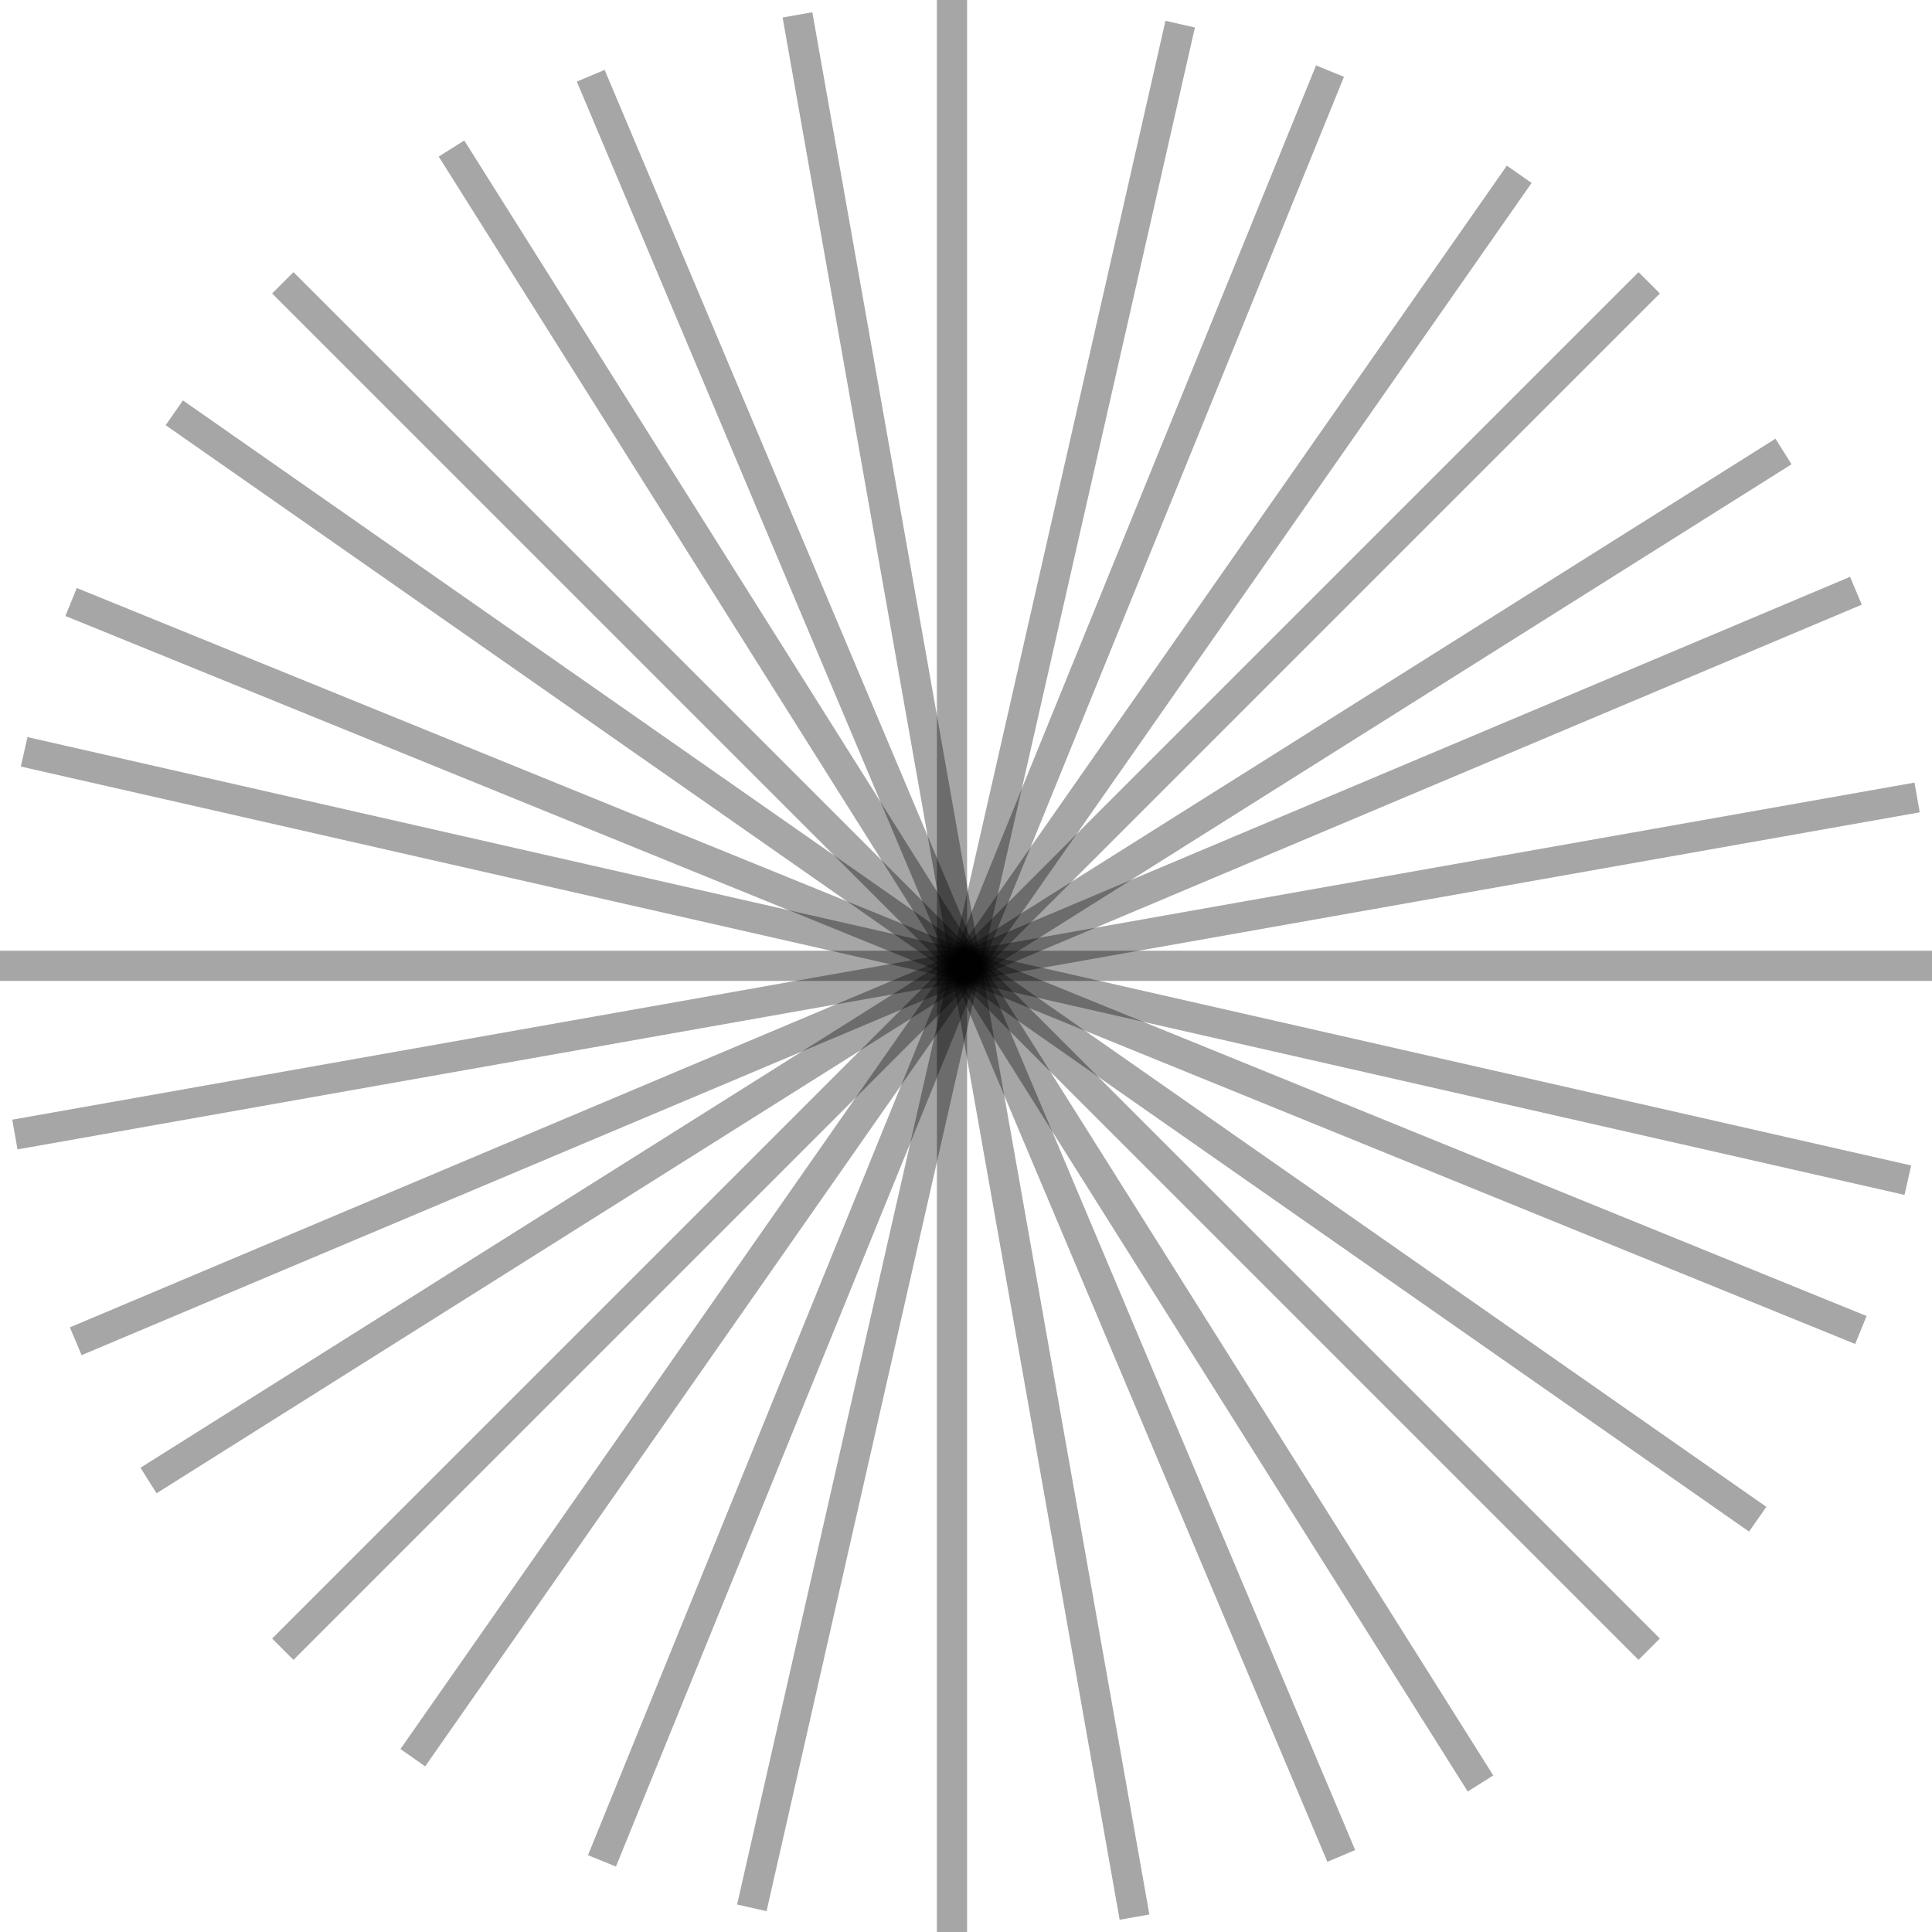 <svg xmlns="http://www.w3.org/2000/svg" width="64" height="64" viewBox="0 0 64 64" fill="none"><g clip-path="url(#clip0_451_8320)"><path d="M37.582 63.507L26.417 0.493" stroke="black" stroke-opacity="0.35" stroke-miterlimit="10"></path><path d="M63.507 26.417L0.493 37.583" stroke="black" stroke-opacity="0.35" stroke-miterlimit="10"></path><path d="M58.226 50.326L5.774 13.674" stroke="black" stroke-opacity="0.35" stroke-miterlimit="10"></path><path d="M50.326 5.774L13.675 58.226" stroke="black" stroke-opacity="0.35" stroke-miterlimit="10"></path><path d="M49.043 59.08L14.956 4.92" stroke="black" stroke-opacity="0.35" stroke-miterlimit="10"></path><path d="M59.081 14.956L4.92 49.044" stroke="black" stroke-opacity="0.35" stroke-miterlimit="10"></path><path d="M63.2 39.095L0.8 24.905" stroke="black" stroke-opacity="0.35" stroke-miterlimit="10"></path><path d="M39.095 0.8L24.905 63.2" stroke="black" stroke-opacity="0.35" stroke-miterlimit="10"></path><path d="M44.431 61.48L19.569 2.509" stroke="black" stroke-opacity="0.35" stroke-miterlimit="10"></path><path d="M61.48 19.569L2.509 44.431" stroke="black" stroke-opacity="0.35" stroke-miterlimit="10"></path><path d="M61.644 44.058L2.355 19.942" stroke="black" stroke-opacity="0.35" stroke-miterlimit="10"></path><path d="M44.058 2.356L19.941 61.644" stroke="black" stroke-opacity="0.35" stroke-miterlimit="10"></path><path d="M54.632 54.632L9.368 9.368" stroke="black" stroke-opacity="0.35" stroke-miterlimit="10"></path><path d="M54.632 9.368L9.368 54.632" stroke="black" stroke-opacity="0.35" stroke-miterlimit="10"></path><path d="M64 31.994H0" stroke="black" stroke-opacity="0.35" stroke-miterlimit="10"></path><path d="M31.536 0V64" stroke="black" stroke-opacity="0.35" stroke-miterlimit="10"></path></g><defs><clipPath id="clip0_451_8320"><rect width="64" height="64" fill="white"></rect></clipPath></defs></svg>